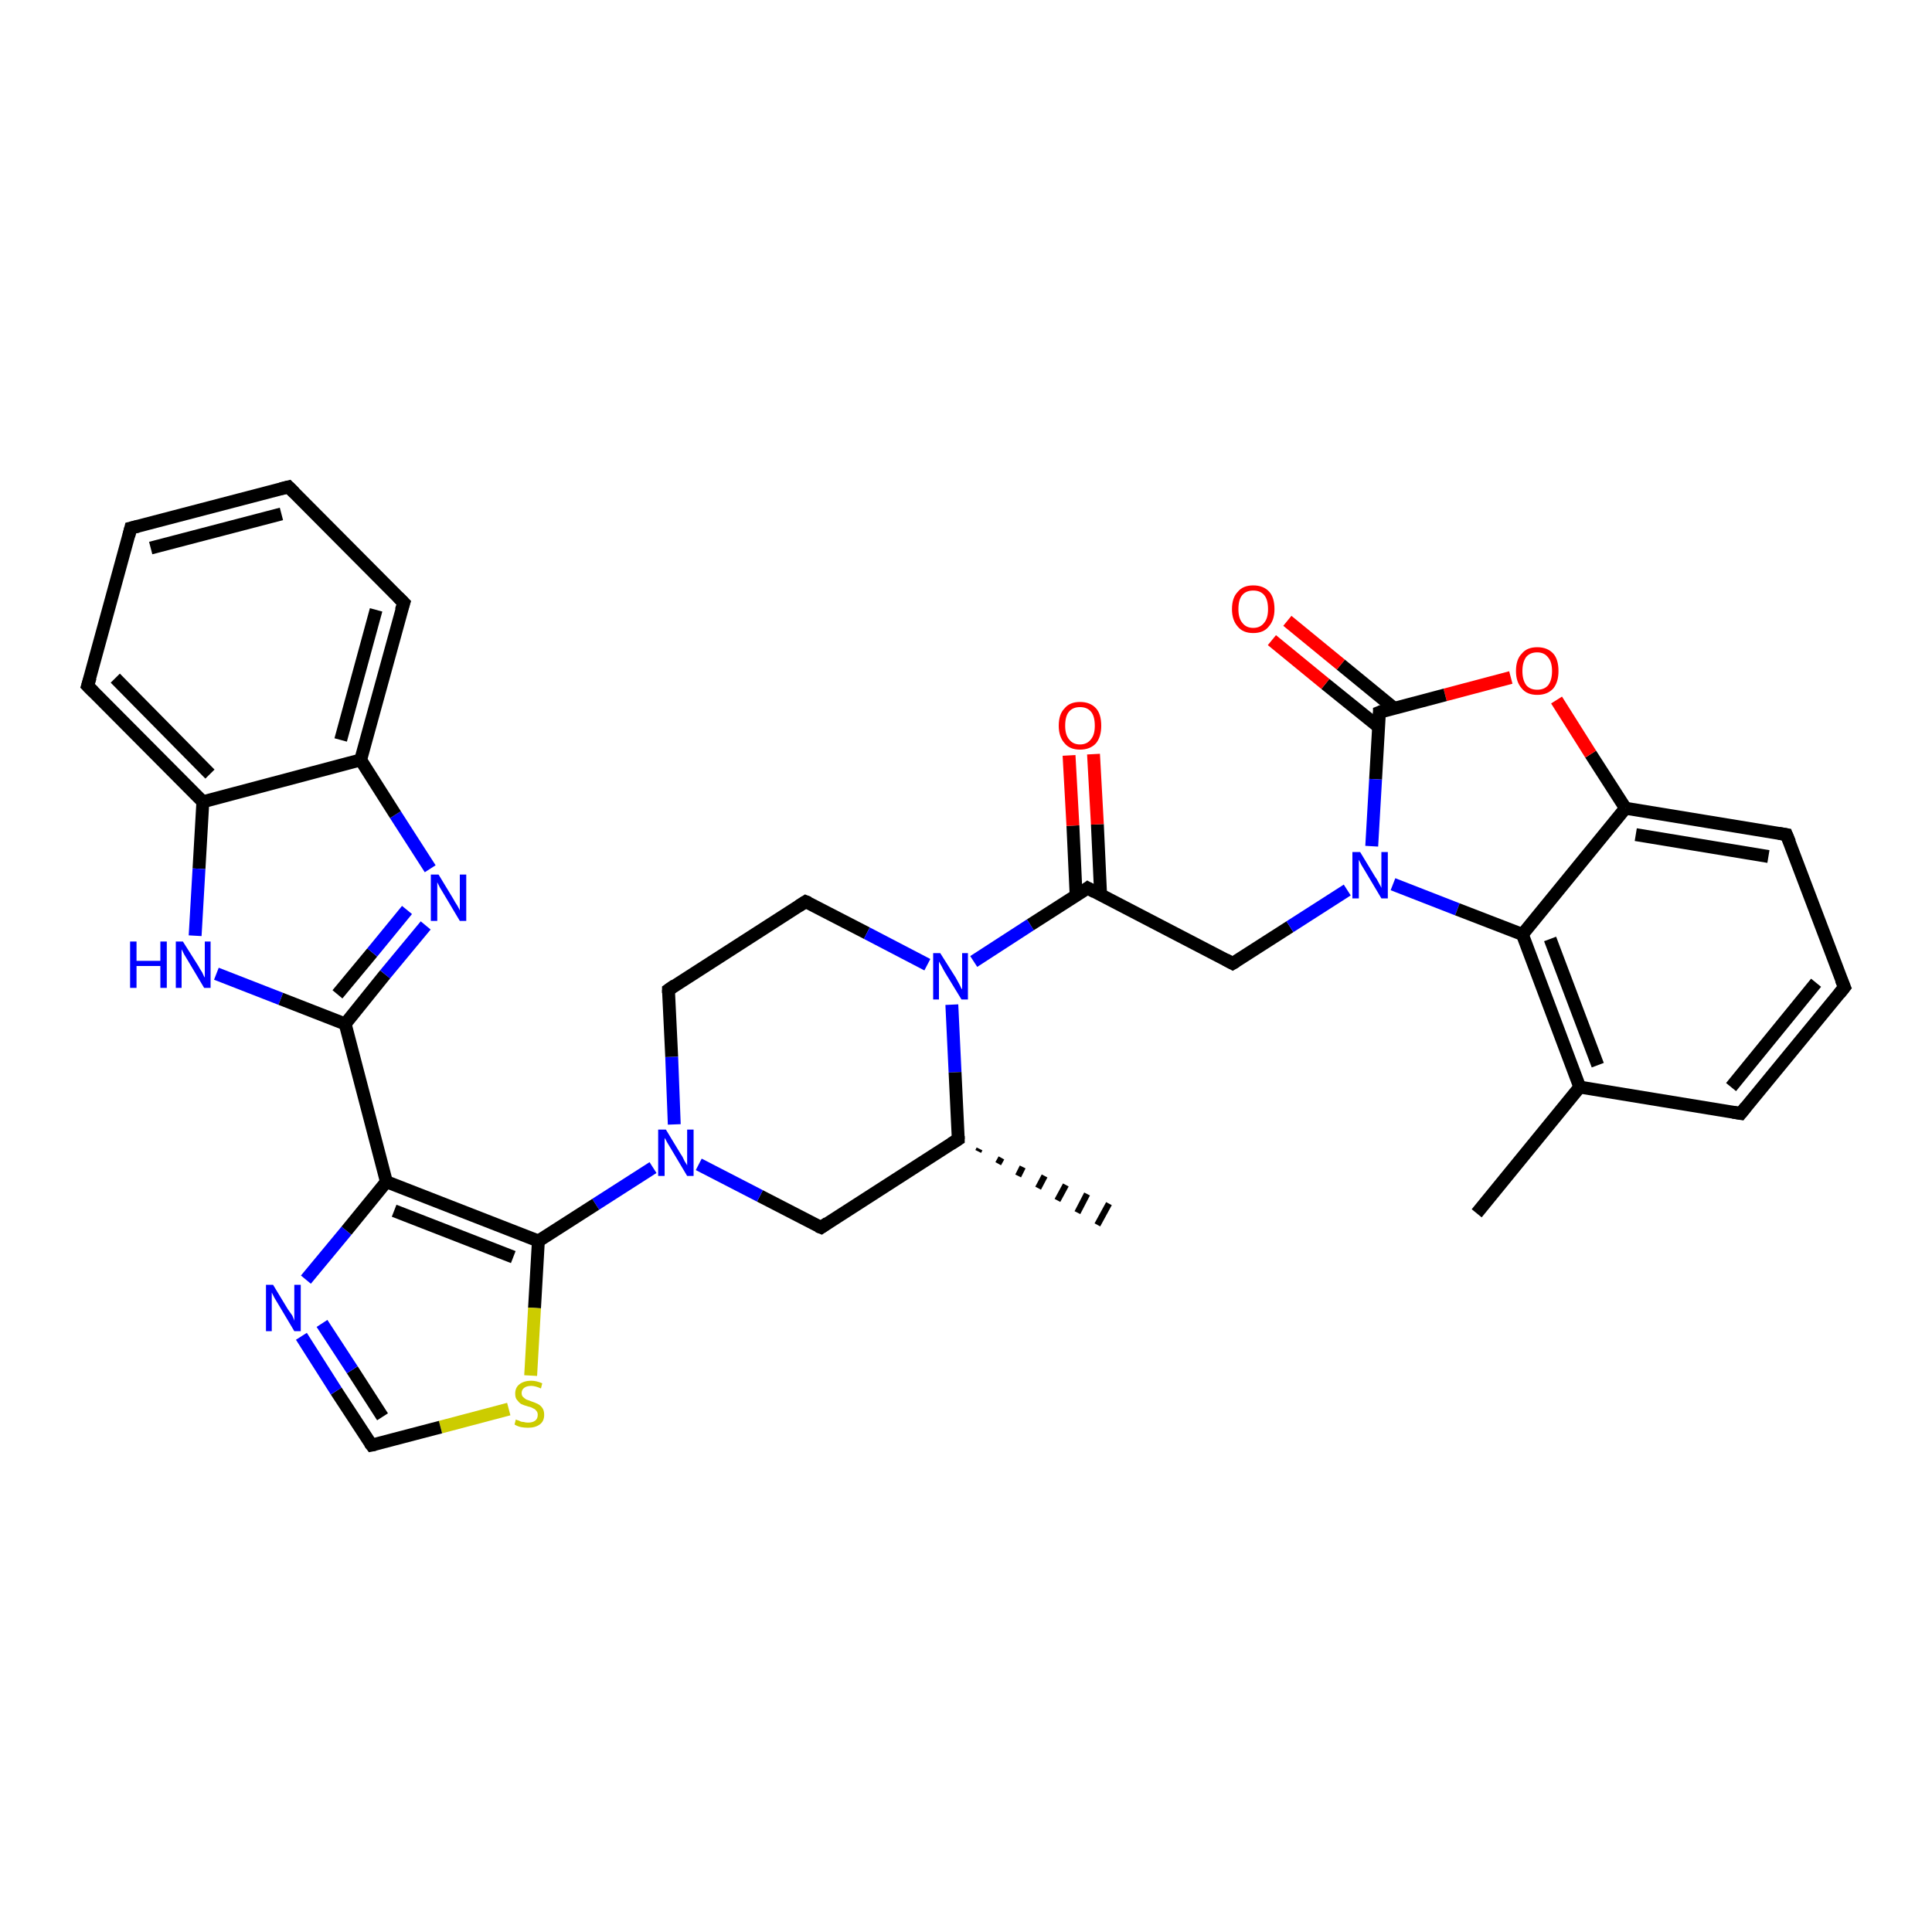 <?xml version='1.0' encoding='iso-8859-1'?>
<svg version='1.1' baseProfile='full'
              xmlns='http://www.w3.org/2000/svg'
                      xmlns:rdkit='http://www.rdkit.org/xml'
                      xmlns:xlink='http://www.w3.org/1999/xlink'
                  xml:space='preserve'
width='300px' height='300px' viewBox='0 0 300 300'>
<!-- END OF HEADER -->
<rect style='opacity:1.0;fill:#FFFFFF;stroke:none' width='300.0' height='300.0' x='0.0' y='0.0'> </rect>
<path class='bond-0 atom-1 atom-0' d='M 152.1,178.4 L 151.9,178.8' style='fill:none;fill-rule:evenodd;stroke:#000000;stroke-width:1.0px;stroke-linecap:butt;stroke-linejoin:miter;stroke-opacity:1' />
<path class='bond-0 atom-1 atom-0' d='M 155.5,179.8 L 155.0,180.7' style='fill:none;fill-rule:evenodd;stroke:#000000;stroke-width:1.0px;stroke-linecap:butt;stroke-linejoin:miter;stroke-opacity:1' />
<path class='bond-0 atom-1 atom-0' d='M 158.8,181.2 L 158.1,182.6' style='fill:none;fill-rule:evenodd;stroke:#000000;stroke-width:1.0px;stroke-linecap:butt;stroke-linejoin:miter;stroke-opacity:1' />
<path class='bond-0 atom-1 atom-0' d='M 162.2,182.6 L 161.2,184.5' style='fill:none;fill-rule:evenodd;stroke:#000000;stroke-width:1.0px;stroke-linecap:butt;stroke-linejoin:miter;stroke-opacity:1' />
<path class='bond-0 atom-1 atom-0' d='M 165.5,184.0 L 164.2,186.4' style='fill:none;fill-rule:evenodd;stroke:#000000;stroke-width:1.0px;stroke-linecap:butt;stroke-linejoin:miter;stroke-opacity:1' />
<path class='bond-0 atom-1 atom-0' d='M 168.8,185.4 L 167.3,188.3' style='fill:none;fill-rule:evenodd;stroke:#000000;stroke-width:1.0px;stroke-linecap:butt;stroke-linejoin:miter;stroke-opacity:1' />
<path class='bond-0 atom-1 atom-0' d='M 172.2,186.9 L 170.4,190.2' style='fill:none;fill-rule:evenodd;stroke:#000000;stroke-width:1.0px;stroke-linecap:butt;stroke-linejoin:miter;stroke-opacity:1' />
<path class='bond-1 atom-1 atom-2' d='M 148.8,176.9 L 127.5,190.6' style='fill:none;fill-rule:evenodd;stroke:#000000;stroke-width:2.0px;stroke-linecap:butt;stroke-linejoin:miter;stroke-opacity:1' />
<path class='bond-2 atom-2 atom-3' d='M 127.5,190.6 L 118.0,185.7' style='fill:none;fill-rule:evenodd;stroke:#000000;stroke-width:2.0px;stroke-linecap:butt;stroke-linejoin:miter;stroke-opacity:1' />
<path class='bond-2 atom-2 atom-3' d='M 118.0,185.7 L 108.5,180.8' style='fill:none;fill-rule:evenodd;stroke:#0000FF;stroke-width:2.0px;stroke-linecap:butt;stroke-linejoin:miter;stroke-opacity:1' />
<path class='bond-3 atom-3 atom-4' d='M 104.7,174.6 L 104.3,164.1' style='fill:none;fill-rule:evenodd;stroke:#0000FF;stroke-width:2.0px;stroke-linecap:butt;stroke-linejoin:miter;stroke-opacity:1' />
<path class='bond-3 atom-3 atom-4' d='M 104.3,164.1 L 103.8,153.7' style='fill:none;fill-rule:evenodd;stroke:#000000;stroke-width:2.0px;stroke-linecap:butt;stroke-linejoin:miter;stroke-opacity:1' />
<path class='bond-4 atom-4 atom-5' d='M 103.8,153.7 L 125.1,140.0' style='fill:none;fill-rule:evenodd;stroke:#000000;stroke-width:2.0px;stroke-linecap:butt;stroke-linejoin:miter;stroke-opacity:1' />
<path class='bond-5 atom-5 atom-6' d='M 125.1,140.0 L 134.6,144.9' style='fill:none;fill-rule:evenodd;stroke:#000000;stroke-width:2.0px;stroke-linecap:butt;stroke-linejoin:miter;stroke-opacity:1' />
<path class='bond-5 atom-5 atom-6' d='M 134.6,144.9 L 144.0,149.8' style='fill:none;fill-rule:evenodd;stroke:#0000FF;stroke-width:2.0px;stroke-linecap:butt;stroke-linejoin:miter;stroke-opacity:1' />
<path class='bond-6 atom-6 atom-7' d='M 151.2,149.3 L 160.0,143.6' style='fill:none;fill-rule:evenodd;stroke:#0000FF;stroke-width:2.0px;stroke-linecap:butt;stroke-linejoin:miter;stroke-opacity:1' />
<path class='bond-6 atom-6 atom-7' d='M 160.0,143.6 L 168.9,137.9' style='fill:none;fill-rule:evenodd;stroke:#000000;stroke-width:2.0px;stroke-linecap:butt;stroke-linejoin:miter;stroke-opacity:1' />
<path class='bond-7 atom-7 atom-8' d='M 170.9,138.9 L 170.4,128.0' style='fill:none;fill-rule:evenodd;stroke:#000000;stroke-width:2.0px;stroke-linecap:butt;stroke-linejoin:miter;stroke-opacity:1' />
<path class='bond-7 atom-7 atom-8' d='M 170.4,128.0 L 169.8,117.1' style='fill:none;fill-rule:evenodd;stroke:#FF0000;stroke-width:2.0px;stroke-linecap:butt;stroke-linejoin:miter;stroke-opacity:1' />
<path class='bond-7 atom-7 atom-8' d='M 167.1,139.1 L 166.6,128.2' style='fill:none;fill-rule:evenodd;stroke:#000000;stroke-width:2.0px;stroke-linecap:butt;stroke-linejoin:miter;stroke-opacity:1' />
<path class='bond-7 atom-7 atom-8' d='M 166.6,128.2 L 166.0,117.3' style='fill:none;fill-rule:evenodd;stroke:#FF0000;stroke-width:2.0px;stroke-linecap:butt;stroke-linejoin:miter;stroke-opacity:1' />
<path class='bond-8 atom-7 atom-9' d='M 168.9,137.9 L 191.4,149.6' style='fill:none;fill-rule:evenodd;stroke:#000000;stroke-width:2.0px;stroke-linecap:butt;stroke-linejoin:miter;stroke-opacity:1' />
<path class='bond-9 atom-9 atom-10' d='M 191.4,149.6 L 200.3,143.9' style='fill:none;fill-rule:evenodd;stroke:#000000;stroke-width:2.0px;stroke-linecap:butt;stroke-linejoin:miter;stroke-opacity:1' />
<path class='bond-9 atom-9 atom-10' d='M 200.3,143.9 L 209.2,138.2' style='fill:none;fill-rule:evenodd;stroke:#0000FF;stroke-width:2.0px;stroke-linecap:butt;stroke-linejoin:miter;stroke-opacity:1' />
<path class='bond-10 atom-10 atom-11' d='M 216.3,137.3 L 226.3,141.2' style='fill:none;fill-rule:evenodd;stroke:#0000FF;stroke-width:2.0px;stroke-linecap:butt;stroke-linejoin:miter;stroke-opacity:1' />
<path class='bond-10 atom-10 atom-11' d='M 226.3,141.2 L 236.4,145.1' style='fill:none;fill-rule:evenodd;stroke:#000000;stroke-width:2.0px;stroke-linecap:butt;stroke-linejoin:miter;stroke-opacity:1' />
<path class='bond-11 atom-11 atom-12' d='M 236.4,145.1 L 245.3,168.8' style='fill:none;fill-rule:evenodd;stroke:#000000;stroke-width:2.0px;stroke-linecap:butt;stroke-linejoin:miter;stroke-opacity:1' />
<path class='bond-11 atom-11 atom-12' d='M 240.7,145.8 L 248.1,165.4' style='fill:none;fill-rule:evenodd;stroke:#000000;stroke-width:2.0px;stroke-linecap:butt;stroke-linejoin:miter;stroke-opacity:1' />
<path class='bond-12 atom-12 atom-13' d='M 245.3,168.8 L 229.3,188.4' style='fill:none;fill-rule:evenodd;stroke:#000000;stroke-width:2.0px;stroke-linecap:butt;stroke-linejoin:miter;stroke-opacity:1' />
<path class='bond-13 atom-12 atom-14' d='M 245.3,168.8 L 270.3,172.9' style='fill:none;fill-rule:evenodd;stroke:#000000;stroke-width:2.0px;stroke-linecap:butt;stroke-linejoin:miter;stroke-opacity:1' />
<path class='bond-14 atom-14 atom-15' d='M 270.3,172.9 L 286.4,153.3' style='fill:none;fill-rule:evenodd;stroke:#000000;stroke-width:2.0px;stroke-linecap:butt;stroke-linejoin:miter;stroke-opacity:1' />
<path class='bond-14 atom-14 atom-15' d='M 268.8,168.8 L 282.0,152.6' style='fill:none;fill-rule:evenodd;stroke:#000000;stroke-width:2.0px;stroke-linecap:butt;stroke-linejoin:miter;stroke-opacity:1' />
<path class='bond-15 atom-15 atom-16' d='M 286.4,153.3 L 277.4,129.6' style='fill:none;fill-rule:evenodd;stroke:#000000;stroke-width:2.0px;stroke-linecap:butt;stroke-linejoin:miter;stroke-opacity:1' />
<path class='bond-16 atom-16 atom-17' d='M 277.4,129.6 L 252.4,125.5' style='fill:none;fill-rule:evenodd;stroke:#000000;stroke-width:2.0px;stroke-linecap:butt;stroke-linejoin:miter;stroke-opacity:1' />
<path class='bond-16 atom-16 atom-17' d='M 274.6,133.0 L 254.0,129.6' style='fill:none;fill-rule:evenodd;stroke:#000000;stroke-width:2.0px;stroke-linecap:butt;stroke-linejoin:miter;stroke-opacity:1' />
<path class='bond-17 atom-17 atom-18' d='M 252.4,125.5 L 247.0,117.1' style='fill:none;fill-rule:evenodd;stroke:#000000;stroke-width:2.0px;stroke-linecap:butt;stroke-linejoin:miter;stroke-opacity:1' />
<path class='bond-17 atom-17 atom-18' d='M 247.0,117.1 L 241.7,108.7' style='fill:none;fill-rule:evenodd;stroke:#FF0000;stroke-width:2.0px;stroke-linecap:butt;stroke-linejoin:miter;stroke-opacity:1' />
<path class='bond-18 atom-18 atom-19' d='M 234.6,105.2 L 224.4,107.9' style='fill:none;fill-rule:evenodd;stroke:#FF0000;stroke-width:2.0px;stroke-linecap:butt;stroke-linejoin:miter;stroke-opacity:1' />
<path class='bond-18 atom-18 atom-19' d='M 224.4,107.9 L 214.2,110.6' style='fill:none;fill-rule:evenodd;stroke:#000000;stroke-width:2.0px;stroke-linecap:butt;stroke-linejoin:miter;stroke-opacity:1' />
<path class='bond-19 atom-19 atom-20' d='M 216.5,110.0 L 208.2,103.2' style='fill:none;fill-rule:evenodd;stroke:#000000;stroke-width:2.0px;stroke-linecap:butt;stroke-linejoin:miter;stroke-opacity:1' />
<path class='bond-19 atom-19 atom-20' d='M 208.2,103.2 L 199.9,96.4' style='fill:none;fill-rule:evenodd;stroke:#FF0000;stroke-width:2.0px;stroke-linecap:butt;stroke-linejoin:miter;stroke-opacity:1' />
<path class='bond-19 atom-19 atom-20' d='M 214.1,112.9 L 205.8,106.2' style='fill:none;fill-rule:evenodd;stroke:#000000;stroke-width:2.0px;stroke-linecap:butt;stroke-linejoin:miter;stroke-opacity:1' />
<path class='bond-19 atom-19 atom-20' d='M 205.8,106.2 L 197.5,99.4' style='fill:none;fill-rule:evenodd;stroke:#FF0000;stroke-width:2.0px;stroke-linecap:butt;stroke-linejoin:miter;stroke-opacity:1' />
<path class='bond-20 atom-3 atom-21' d='M 101.4,181.3 L 92.5,187.0' style='fill:none;fill-rule:evenodd;stroke:#0000FF;stroke-width:2.0px;stroke-linecap:butt;stroke-linejoin:miter;stroke-opacity:1' />
<path class='bond-20 atom-3 atom-21' d='M 92.5,187.0 L 83.6,192.7' style='fill:none;fill-rule:evenodd;stroke:#000000;stroke-width:2.0px;stroke-linecap:butt;stroke-linejoin:miter;stroke-opacity:1' />
<path class='bond-21 atom-21 atom-22' d='M 83.6,192.7 L 83.0,203.1' style='fill:none;fill-rule:evenodd;stroke:#000000;stroke-width:2.0px;stroke-linecap:butt;stroke-linejoin:miter;stroke-opacity:1' />
<path class='bond-21 atom-21 atom-22' d='M 83.0,203.1 L 82.4,213.6' style='fill:none;fill-rule:evenodd;stroke:#CCCC00;stroke-width:2.0px;stroke-linecap:butt;stroke-linejoin:miter;stroke-opacity:1' />
<path class='bond-22 atom-22 atom-23' d='M 79.0,218.8 L 68.4,221.6' style='fill:none;fill-rule:evenodd;stroke:#CCCC00;stroke-width:2.0px;stroke-linecap:butt;stroke-linejoin:miter;stroke-opacity:1' />
<path class='bond-22 atom-22 atom-23' d='M 68.4,221.6 L 57.7,224.4' style='fill:none;fill-rule:evenodd;stroke:#000000;stroke-width:2.0px;stroke-linecap:butt;stroke-linejoin:miter;stroke-opacity:1' />
<path class='bond-23 atom-23 atom-24' d='M 57.7,224.4 L 52.2,216.0' style='fill:none;fill-rule:evenodd;stroke:#000000;stroke-width:2.0px;stroke-linecap:butt;stroke-linejoin:miter;stroke-opacity:1' />
<path class='bond-23 atom-23 atom-24' d='M 52.2,216.0 L 46.8,207.5' style='fill:none;fill-rule:evenodd;stroke:#0000FF;stroke-width:2.0px;stroke-linecap:butt;stroke-linejoin:miter;stroke-opacity:1' />
<path class='bond-23 atom-23 atom-24' d='M 59.4,220.0 L 54.7,212.7' style='fill:none;fill-rule:evenodd;stroke:#000000;stroke-width:2.0px;stroke-linecap:butt;stroke-linejoin:miter;stroke-opacity:1' />
<path class='bond-23 atom-23 atom-24' d='M 54.7,212.7 L 50.0,205.5' style='fill:none;fill-rule:evenodd;stroke:#0000FF;stroke-width:2.0px;stroke-linecap:butt;stroke-linejoin:miter;stroke-opacity:1' />
<path class='bond-24 atom-24 atom-25' d='M 47.5,198.7 L 53.8,191.1' style='fill:none;fill-rule:evenodd;stroke:#0000FF;stroke-width:2.0px;stroke-linecap:butt;stroke-linejoin:miter;stroke-opacity:1' />
<path class='bond-24 atom-24 atom-25' d='M 53.8,191.1 L 60.0,183.5' style='fill:none;fill-rule:evenodd;stroke:#000000;stroke-width:2.0px;stroke-linecap:butt;stroke-linejoin:miter;stroke-opacity:1' />
<path class='bond-25 atom-25 atom-26' d='M 60.0,183.5 L 53.6,159.0' style='fill:none;fill-rule:evenodd;stroke:#000000;stroke-width:2.0px;stroke-linecap:butt;stroke-linejoin:miter;stroke-opacity:1' />
<path class='bond-26 atom-26 atom-27' d='M 53.6,159.0 L 59.8,151.3' style='fill:none;fill-rule:evenodd;stroke:#000000;stroke-width:2.0px;stroke-linecap:butt;stroke-linejoin:miter;stroke-opacity:1' />
<path class='bond-26 atom-26 atom-27' d='M 59.8,151.3 L 66.1,143.7' style='fill:none;fill-rule:evenodd;stroke:#0000FF;stroke-width:2.0px;stroke-linecap:butt;stroke-linejoin:miter;stroke-opacity:1' />
<path class='bond-26 atom-26 atom-27' d='M 52.4,154.4 L 57.8,147.9' style='fill:none;fill-rule:evenodd;stroke:#000000;stroke-width:2.0px;stroke-linecap:butt;stroke-linejoin:miter;stroke-opacity:1' />
<path class='bond-26 atom-26 atom-27' d='M 57.8,147.9 L 63.2,141.3' style='fill:none;fill-rule:evenodd;stroke:#0000FF;stroke-width:2.0px;stroke-linecap:butt;stroke-linejoin:miter;stroke-opacity:1' />
<path class='bond-27 atom-27 atom-28' d='M 66.8,134.9 L 61.4,126.5' style='fill:none;fill-rule:evenodd;stroke:#0000FF;stroke-width:2.0px;stroke-linecap:butt;stroke-linejoin:miter;stroke-opacity:1' />
<path class='bond-27 atom-27 atom-28' d='M 61.4,126.5 L 56.0,118.0' style='fill:none;fill-rule:evenodd;stroke:#000000;stroke-width:2.0px;stroke-linecap:butt;stroke-linejoin:miter;stroke-opacity:1' />
<path class='bond-28 atom-28 atom-29' d='M 56.0,118.0 L 62.7,93.6' style='fill:none;fill-rule:evenodd;stroke:#000000;stroke-width:2.0px;stroke-linecap:butt;stroke-linejoin:miter;stroke-opacity:1' />
<path class='bond-28 atom-28 atom-29' d='M 52.9,114.9 L 58.4,94.7' style='fill:none;fill-rule:evenodd;stroke:#000000;stroke-width:2.0px;stroke-linecap:butt;stroke-linejoin:miter;stroke-opacity:1' />
<path class='bond-29 atom-29 atom-30' d='M 62.7,93.6 L 44.8,75.6' style='fill:none;fill-rule:evenodd;stroke:#000000;stroke-width:2.0px;stroke-linecap:butt;stroke-linejoin:miter;stroke-opacity:1' />
<path class='bond-30 atom-30 atom-31' d='M 44.8,75.6 L 20.3,82.0' style='fill:none;fill-rule:evenodd;stroke:#000000;stroke-width:2.0px;stroke-linecap:butt;stroke-linejoin:miter;stroke-opacity:1' />
<path class='bond-30 atom-30 atom-31' d='M 43.7,79.8 L 23.4,85.1' style='fill:none;fill-rule:evenodd;stroke:#000000;stroke-width:2.0px;stroke-linecap:butt;stroke-linejoin:miter;stroke-opacity:1' />
<path class='bond-31 atom-31 atom-32' d='M 20.3,82.0 L 13.6,106.5' style='fill:none;fill-rule:evenodd;stroke:#000000;stroke-width:2.0px;stroke-linecap:butt;stroke-linejoin:miter;stroke-opacity:1' />
<path class='bond-32 atom-32 atom-33' d='M 13.6,106.5 L 31.5,124.5' style='fill:none;fill-rule:evenodd;stroke:#000000;stroke-width:2.0px;stroke-linecap:butt;stroke-linejoin:miter;stroke-opacity:1' />
<path class='bond-32 atom-32 atom-33' d='M 17.9,105.3 L 32.6,120.2' style='fill:none;fill-rule:evenodd;stroke:#000000;stroke-width:2.0px;stroke-linecap:butt;stroke-linejoin:miter;stroke-opacity:1' />
<path class='bond-33 atom-33 atom-34' d='M 31.5,124.5 L 30.9,134.9' style='fill:none;fill-rule:evenodd;stroke:#000000;stroke-width:2.0px;stroke-linecap:butt;stroke-linejoin:miter;stroke-opacity:1' />
<path class='bond-33 atom-33 atom-34' d='M 30.9,134.9 L 30.3,145.3' style='fill:none;fill-rule:evenodd;stroke:#0000FF;stroke-width:2.0px;stroke-linecap:butt;stroke-linejoin:miter;stroke-opacity:1' />
<path class='bond-34 atom-6 atom-1' d='M 147.8,156.0 L 148.3,166.5' style='fill:none;fill-rule:evenodd;stroke:#0000FF;stroke-width:2.0px;stroke-linecap:butt;stroke-linejoin:miter;stroke-opacity:1' />
<path class='bond-34 atom-6 atom-1' d='M 148.3,166.5 L 148.8,176.9' style='fill:none;fill-rule:evenodd;stroke:#000000;stroke-width:2.0px;stroke-linecap:butt;stroke-linejoin:miter;stroke-opacity:1' />
<path class='bond-35 atom-19 atom-10' d='M 214.2,110.6 L 213.6,121.0' style='fill:none;fill-rule:evenodd;stroke:#000000;stroke-width:2.0px;stroke-linecap:butt;stroke-linejoin:miter;stroke-opacity:1' />
<path class='bond-35 atom-19 atom-10' d='M 213.6,121.0 L 213.0,131.4' style='fill:none;fill-rule:evenodd;stroke:#0000FF;stroke-width:2.0px;stroke-linecap:butt;stroke-linejoin:miter;stroke-opacity:1' />
<path class='bond-36 atom-25 atom-21' d='M 60.0,183.5 L 83.6,192.7' style='fill:none;fill-rule:evenodd;stroke:#000000;stroke-width:2.0px;stroke-linecap:butt;stroke-linejoin:miter;stroke-opacity:1' />
<path class='bond-36 atom-25 atom-21' d='M 61.2,188.0 L 79.7,195.2' style='fill:none;fill-rule:evenodd;stroke:#000000;stroke-width:2.0px;stroke-linecap:butt;stroke-linejoin:miter;stroke-opacity:1' />
<path class='bond-37 atom-34 atom-26' d='M 33.6,151.2 L 43.6,155.1' style='fill:none;fill-rule:evenodd;stroke:#0000FF;stroke-width:2.0px;stroke-linecap:butt;stroke-linejoin:miter;stroke-opacity:1' />
<path class='bond-37 atom-34 atom-26' d='M 43.6,155.1 L 53.6,159.0' style='fill:none;fill-rule:evenodd;stroke:#000000;stroke-width:2.0px;stroke-linecap:butt;stroke-linejoin:miter;stroke-opacity:1' />
<path class='bond-38 atom-17 atom-11' d='M 252.4,125.5 L 236.4,145.1' style='fill:none;fill-rule:evenodd;stroke:#000000;stroke-width:2.0px;stroke-linecap:butt;stroke-linejoin:miter;stroke-opacity:1' />
<path class='bond-39 atom-33 atom-28' d='M 31.5,124.5 L 56.0,118.0' style='fill:none;fill-rule:evenodd;stroke:#000000;stroke-width:2.0px;stroke-linecap:butt;stroke-linejoin:miter;stroke-opacity:1' />
<path d='M 147.7,177.6 L 148.8,176.9 L 148.8,176.4' style='fill:none;stroke:#000000;stroke-width:2.0px;stroke-linecap:butt;stroke-linejoin:miter;stroke-opacity:1;' />
<path d='M 128.5,189.9 L 127.5,190.6 L 127.0,190.4' style='fill:none;stroke:#000000;stroke-width:2.0px;stroke-linecap:butt;stroke-linejoin:miter;stroke-opacity:1;' />
<path d='M 103.8,154.2 L 103.8,153.7 L 104.8,153.0' style='fill:none;stroke:#000000;stroke-width:2.0px;stroke-linecap:butt;stroke-linejoin:miter;stroke-opacity:1;' />
<path d='M 124.0,140.7 L 125.1,140.0 L 125.6,140.2' style='fill:none;stroke:#000000;stroke-width:2.0px;stroke-linecap:butt;stroke-linejoin:miter;stroke-opacity:1;' />
<path d='M 168.5,138.2 L 168.9,137.9 L 170.0,138.5' style='fill:none;stroke:#000000;stroke-width:2.0px;stroke-linecap:butt;stroke-linejoin:miter;stroke-opacity:1;' />
<path d='M 190.3,149.0 L 191.4,149.6 L 191.9,149.3' style='fill:none;stroke:#000000;stroke-width:2.0px;stroke-linecap:butt;stroke-linejoin:miter;stroke-opacity:1;' />
<path d='M 269.1,172.7 L 270.3,172.9 L 271.1,171.9' style='fill:none;stroke:#000000;stroke-width:2.0px;stroke-linecap:butt;stroke-linejoin:miter;stroke-opacity:1;' />
<path d='M 285.6,154.3 L 286.4,153.3 L 285.9,152.1' style='fill:none;stroke:#000000;stroke-width:2.0px;stroke-linecap:butt;stroke-linejoin:miter;stroke-opacity:1;' />
<path d='M 277.9,130.8 L 277.4,129.6 L 276.2,129.4' style='fill:none;stroke:#000000;stroke-width:2.0px;stroke-linecap:butt;stroke-linejoin:miter;stroke-opacity:1;' />
<path d='M 214.7,110.4 L 214.2,110.6 L 214.2,111.1' style='fill:none;stroke:#000000;stroke-width:2.0px;stroke-linecap:butt;stroke-linejoin:miter;stroke-opacity:1;' />
<path d='M 58.2,224.3 L 57.7,224.4 L 57.4,224.0' style='fill:none;stroke:#000000;stroke-width:2.0px;stroke-linecap:butt;stroke-linejoin:miter;stroke-opacity:1;' />
<path d='M 62.3,94.8 L 62.7,93.6 L 61.8,92.7' style='fill:none;stroke:#000000;stroke-width:2.0px;stroke-linecap:butt;stroke-linejoin:miter;stroke-opacity:1;' />
<path d='M 45.7,76.5 L 44.8,75.6 L 43.6,75.9' style='fill:none;stroke:#000000;stroke-width:2.0px;stroke-linecap:butt;stroke-linejoin:miter;stroke-opacity:1;' />
<path d='M 21.5,81.7 L 20.3,82.0 L 20.0,83.2' style='fill:none;stroke:#000000;stroke-width:2.0px;stroke-linecap:butt;stroke-linejoin:miter;stroke-opacity:1;' />
<path d='M 14.0,105.2 L 13.6,106.5 L 14.5,107.4' style='fill:none;stroke:#000000;stroke-width:2.0px;stroke-linecap:butt;stroke-linejoin:miter;stroke-opacity:1;' />
<path class='atom-3' d='M 103.4 175.4
L 105.7 179.2
Q 106.0 179.6, 106.3 180.3
Q 106.7 180.9, 106.7 181.0
L 106.7 175.4
L 107.7 175.4
L 107.7 182.6
L 106.7 182.6
L 104.2 178.4
Q 103.9 177.9, 103.6 177.4
Q 103.3 176.8, 103.2 176.7
L 103.2 182.6
L 102.2 182.6
L 102.2 175.4
L 103.4 175.4
' fill='#0000FF'/>
<path class='atom-6' d='M 146.0 148.0
L 148.4 151.8
Q 148.6 152.2, 149.0 152.9
Q 149.3 153.6, 149.4 153.6
L 149.4 148.0
L 150.3 148.0
L 150.3 155.2
L 149.3 155.2
L 146.8 151.1
Q 146.5 150.6, 146.2 150.0
Q 145.9 149.5, 145.8 149.3
L 145.8 155.2
L 144.9 155.2
L 144.9 148.0
L 146.0 148.0
' fill='#0000FF'/>
<path class='atom-8' d='M 164.4 112.7
Q 164.4 110.9, 165.3 110.0
Q 166.1 109.0, 167.7 109.0
Q 169.3 109.0, 170.2 110.0
Q 171.0 110.9, 171.0 112.7
Q 171.0 114.4, 170.2 115.4
Q 169.3 116.4, 167.7 116.4
Q 166.1 116.4, 165.3 115.4
Q 164.4 114.4, 164.4 112.7
M 167.7 115.6
Q 168.8 115.6, 169.4 114.8
Q 170.0 114.1, 170.0 112.7
Q 170.0 111.2, 169.4 110.5
Q 168.8 109.8, 167.7 109.8
Q 166.6 109.8, 166.0 110.5
Q 165.4 111.2, 165.4 112.7
Q 165.4 114.1, 166.0 114.8
Q 166.6 115.6, 167.7 115.6
' fill='#FF0000'/>
<path class='atom-10' d='M 211.2 132.3
L 213.5 136.1
Q 213.8 136.5, 214.1 137.1
Q 214.5 137.8, 214.5 137.9
L 214.5 132.3
L 215.5 132.3
L 215.5 139.5
L 214.5 139.5
L 212.0 135.3
Q 211.7 134.8, 211.4 134.3
Q 211.1 133.7, 211.0 133.5
L 211.0 139.5
L 210.0 139.5
L 210.0 132.3
L 211.2 132.3
' fill='#0000FF'/>
<path class='atom-18' d='M 235.4 104.2
Q 235.4 102.4, 236.3 101.5
Q 237.1 100.5, 238.7 100.5
Q 240.3 100.5, 241.2 101.5
Q 242.0 102.4, 242.0 104.2
Q 242.0 105.9, 241.2 106.9
Q 240.3 107.9, 238.7 107.9
Q 237.1 107.9, 236.3 106.9
Q 235.4 105.9, 235.4 104.2
M 238.7 107.1
Q 239.8 107.1, 240.4 106.4
Q 241.0 105.6, 241.0 104.2
Q 241.0 102.8, 240.4 102.1
Q 239.8 101.3, 238.7 101.3
Q 237.6 101.3, 237.0 102.0
Q 236.4 102.8, 236.4 104.2
Q 236.4 105.6, 237.0 106.4
Q 237.6 107.1, 238.7 107.1
' fill='#FF0000'/>
<path class='atom-20' d='M 191.3 94.6
Q 191.3 92.8, 192.2 91.9
Q 193.0 90.9, 194.6 90.9
Q 196.2 90.9, 197.1 91.9
Q 197.9 92.8, 197.9 94.6
Q 197.9 96.3, 197.0 97.3
Q 196.2 98.3, 194.6 98.3
Q 193.0 98.3, 192.2 97.3
Q 191.3 96.3, 191.3 94.6
M 194.6 97.5
Q 195.7 97.5, 196.3 96.7
Q 196.9 96.0, 196.9 94.6
Q 196.9 93.1, 196.3 92.4
Q 195.7 91.7, 194.6 91.7
Q 193.5 91.7, 192.9 92.4
Q 192.3 93.1, 192.3 94.6
Q 192.3 96.0, 192.9 96.7
Q 193.5 97.5, 194.6 97.5
' fill='#FF0000'/>
<path class='atom-22' d='M 80.1 220.4
Q 80.2 220.5, 80.6 220.6
Q 80.9 220.8, 81.3 220.8
Q 81.6 220.9, 82.0 220.9
Q 82.7 220.9, 83.1 220.6
Q 83.5 220.3, 83.5 219.7
Q 83.5 219.3, 83.3 219.1
Q 83.1 218.8, 82.8 218.7
Q 82.5 218.5, 82.0 218.4
Q 81.3 218.2, 80.9 218.0
Q 80.6 217.8, 80.3 217.4
Q 80.0 217.1, 80.0 216.4
Q 80.0 215.5, 80.6 215.0
Q 81.3 214.4, 82.5 214.4
Q 83.3 214.4, 84.2 214.8
L 84.0 215.6
Q 83.1 215.2, 82.5 215.2
Q 81.8 215.2, 81.4 215.5
Q 81.0 215.8, 81.0 216.3
Q 81.0 216.7, 81.2 216.9
Q 81.4 217.1, 81.7 217.3
Q 82.0 217.4, 82.5 217.6
Q 83.1 217.8, 83.5 218.0
Q 83.9 218.2, 84.2 218.6
Q 84.5 219.0, 84.5 219.7
Q 84.5 220.7, 83.8 221.2
Q 83.1 221.7, 82.0 221.7
Q 81.4 221.7, 80.9 221.6
Q 80.4 221.5, 79.9 221.2
L 80.1 220.4
' fill='#CCCC00'/>
<path class='atom-24' d='M 42.4 199.5
L 44.7 203.3
Q 45.0 203.7, 45.4 204.3
Q 45.7 205.0, 45.7 205.1
L 45.7 199.5
L 46.7 199.5
L 46.7 206.7
L 45.7 206.7
L 43.2 202.5
Q 42.9 202.0, 42.6 201.5
Q 42.3 200.9, 42.2 200.7
L 42.2 206.7
L 41.3 206.7
L 41.3 199.5
L 42.4 199.5
' fill='#0000FF'/>
<path class='atom-27' d='M 68.1 135.8
L 70.4 139.6
Q 70.6 140.0, 71.0 140.6
Q 71.4 141.3, 71.4 141.4
L 71.4 135.8
L 72.4 135.8
L 72.4 143.0
L 71.4 143.0
L 68.9 138.8
Q 68.6 138.3, 68.3 137.8
Q 68.0 137.2, 67.9 137.0
L 67.9 143.0
L 66.9 143.0
L 66.9 135.8
L 68.1 135.8
' fill='#0000FF'/>
<path class='atom-34' d='M 20.2 146.2
L 21.2 146.2
L 21.2 149.2
L 24.9 149.2
L 24.9 146.2
L 25.9 146.2
L 25.9 153.4
L 24.9 153.4
L 24.9 150.0
L 21.2 150.0
L 21.2 153.4
L 20.2 153.4
L 20.2 146.2
' fill='#0000FF'/>
<path class='atom-34' d='M 28.4 146.2
L 30.8 150.0
Q 31.0 150.4, 31.4 151.0
Q 31.7 151.7, 31.8 151.8
L 31.8 146.2
L 32.7 146.2
L 32.7 153.4
L 31.7 153.4
L 29.2 149.2
Q 28.9 148.7, 28.6 148.2
Q 28.3 147.6, 28.2 147.4
L 28.2 153.4
L 27.3 153.4
L 27.3 146.2
L 28.4 146.2
' fill='#0000FF'/>
</svg>
